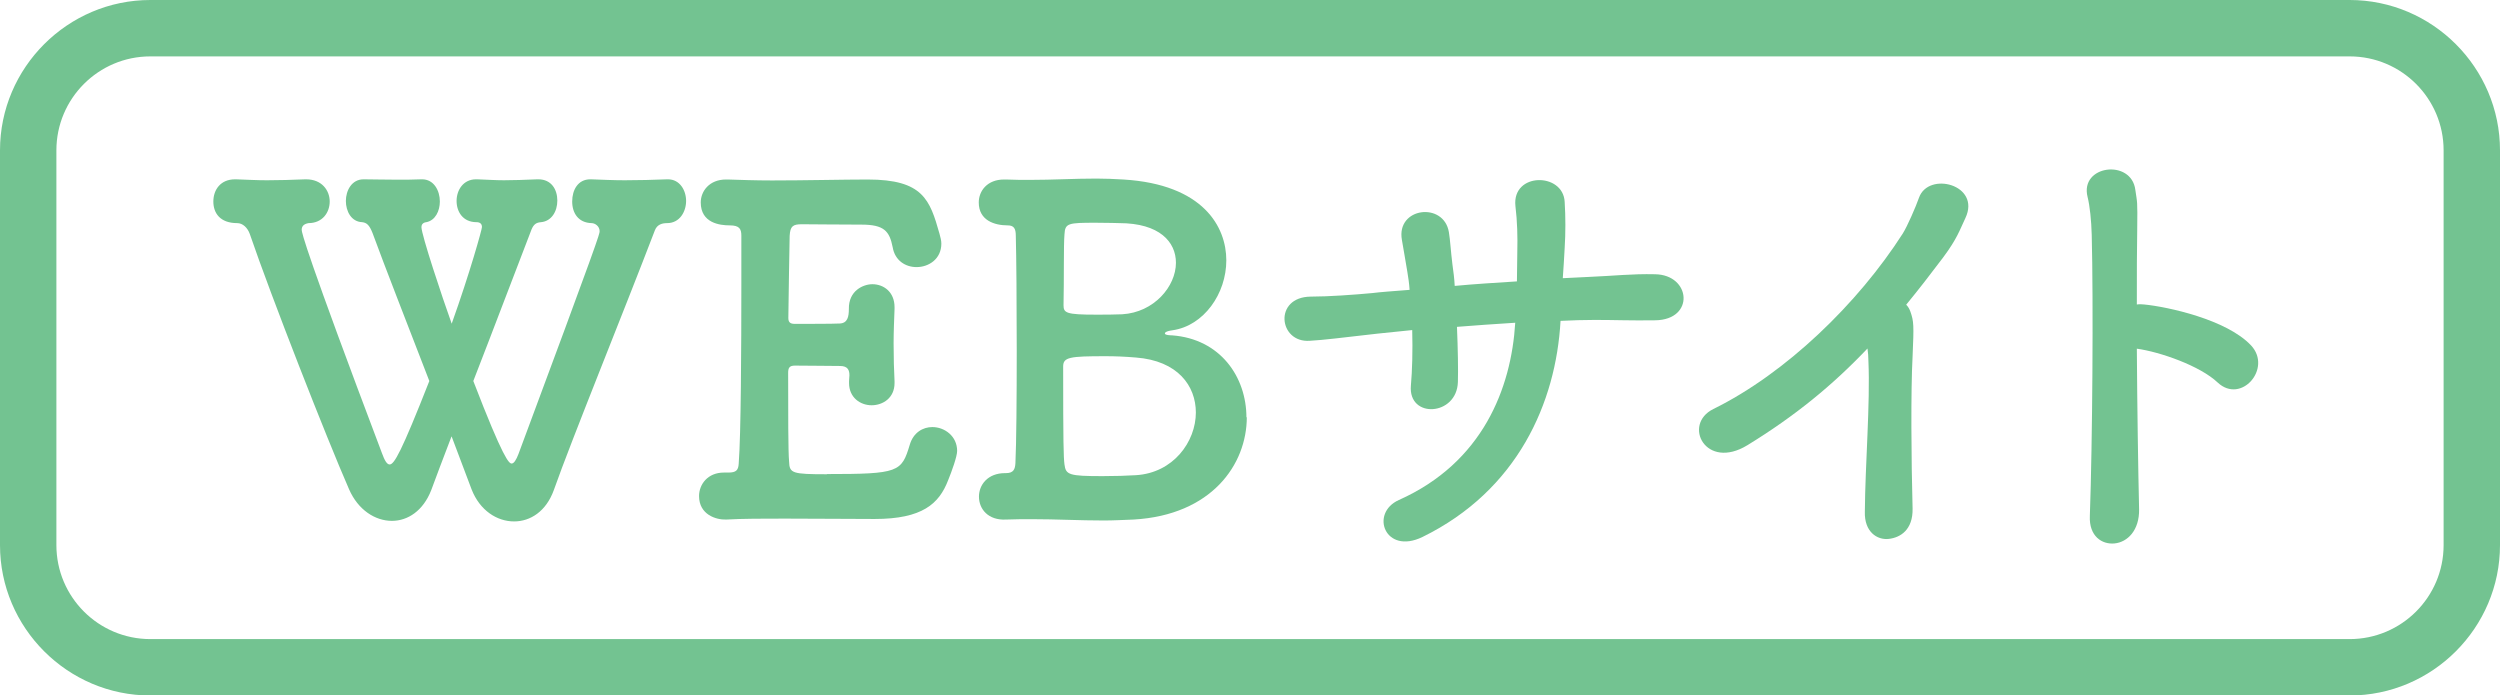 <?xml version="1.0" encoding="UTF-8"?><svg id="_レイヤー_2" xmlns="http://www.w3.org/2000/svg" viewBox="0 0 133 37"><defs><style>.cls-1{fill:#73c391;}</style></defs><g id="other"><g><path class="cls-1" d="M24.02,23.22c-.48,1.25-.84,2.21-1.08,2.86-.43,1.1-1.25,1.63-2.09,1.63-.89,0-1.8-.58-2.28-1.68-1.18-2.69-4.15-10.27-5.28-13.58-.12-.34-.38-.58-.67-.58-.91,0-1.27-.53-1.27-1.15s.38-1.18,1.15-1.18h.07c.55,.02,1.1,.05,1.63,.05,.65,0,1.3-.02,2.04-.05h.05c.84,0,1.25,.6,1.25,1.18s-.38,1.15-1.13,1.15c-.26,.05-.36,.17-.36,.36,0,.14,.24,1.22,4.27,11.88,.14,.38,.26,.6,.41,.6,.24,0,.62-.65,2.11-4.44-1.15-2.98-2.38-6.12-3.02-7.87-.17-.43-.31-.55-.55-.58-.58-.02-.87-.58-.87-1.13s.31-1.15,.94-1.15h.02c.46,0,1.06,.02,1.8,.02,.38,0,.79,0,1.25-.02h.05c.62,0,.94,.6,.94,1.18,0,.5-.24,1.01-.72,1.1-.19,.02-.26,.14-.26,.26,0,.41,1.1,3.72,1.61,5.14,.98-2.74,1.61-5.02,1.61-5.14,0-.17-.1-.26-.29-.26-.72,0-1.06-.55-1.06-1.13s.36-1.15,1.03-1.15h.07c.55,.02,.98,.05,1.42,.05,.53,0,1.03-.02,1.78-.05h.05c.7,0,1.01,.55,1.01,1.13s-.31,1.1-.87,1.15c-.24,.02-.38,.1-.5,.38-.89,2.3-2.04,5.35-3.1,8.07,1.61,4.18,1.9,4.39,2.04,4.39,.12,0,.24-.19,.36-.5,4.27-11.47,4.32-11.71,4.32-11.86,0-.26-.24-.43-.43-.43-.7-.02-1.03-.53-1.03-1.15s.31-1.18,.96-1.18h.05c.55,.02,1.18,.05,1.78,.05,.74,0,1.51-.02,2.26-.05h.05c.62,0,.96,.58,.96,1.15s-.34,1.18-1.01,1.18c-.26,0-.53,.07-.65,.38-1.68,4.39-4.42,11.11-5.38,13.83-.41,1.13-1.25,1.66-2.11,1.66-.91,0-1.82-.58-2.26-1.7l-1.06-2.81Z"/><path class="cls-1" d="M43.98,25.22c3.84,0,3.98-.1,4.42-1.56,.19-.65,.7-.94,1.2-.94,.65,0,1.32,.48,1.32,1.27,0,.29-.29,1.1-.48,1.56-.48,1.25-1.37,2.06-3.91,2.06-1.3,0-3.1-.02-4.78-.02-1.15,0-2.23,0-3.12,.05-.53,.02-1.44-.26-1.44-1.25,0-.62,.46-1.25,1.32-1.25h.24c.41,0,.53-.12,.55-.48,.12-1.58,.14-6.1,.14-9.58v-2.54c0-.36-.1-.55-.62-.55s-1.54-.12-1.54-1.22c0-.6,.46-1.22,1.34-1.22h.1c.65,.02,1.46,.05,2.35,.05,1.78,0,3.82-.05,5.09-.05,2.95,0,3.31,1.08,3.82,2.88,.05,.19,.1,.36,.1,.53,0,.82-.67,1.25-1.32,1.25-.58,0-1.15-.34-1.27-1.06-.17-.86-.46-1.2-1.66-1.2-1.01,0-2.86-.02-3.17-.02-.48,0-.62,.1-.65,.62-.02,1.08-.05,2.76-.07,4.37,0,.24,.12,.31,.34,.31,.77,0,1.99,0,2.4-.02,.41-.02,.48-.36,.48-.77-.02-.98,.77-1.32,1.25-1.32,.6,0,1.18,.41,1.18,1.22v.1c-.02,.55-.05,1.2-.05,1.82,0,.74,.02,1.49,.05,2.02v.1c0,.79-.62,1.18-1.22,1.18s-1.2-.41-1.2-1.18v-.1c0-.1,.02-.22,.02-.31,0-.26-.07-.5-.5-.5-.46,0-1.66-.02-2.4-.02-.29,0-.36,.12-.36,.38,0,2.18,0,4.18,.05,4.73,.02,.62,.17,.67,2.02,.67Z"/><path class="cls-1" d="M66.33,22.19c0,2.52-1.87,5.21-6.02,5.45-.55,.02-1.08,.05-1.58,.05-1.32,0-2.52-.07-3.84-.07-.43,0-.89,0-1.37,.02-.94,.05-1.44-.55-1.44-1.22,0-.62,.46-1.25,1.39-1.25h.05c.41,0,.48-.22,.5-.53,.05-1.01,.07-3.5,.07-6s-.02-5.02-.05-6.1c0-.38-.1-.55-.43-.55-.7,0-1.54-.26-1.54-1.22,0-.62,.46-1.22,1.34-1.22h.12c.43,.02,.87,.02,1.27,.02,1.22,0,2.33-.07,3.53-.07,.46,0,.94,.02,1.44,.05,4.25,.26,5.47,2.52,5.47,4.3s-1.2,3.48-2.86,3.72c-.38,.05-.41,.14-.41,.17,0,.1,.36,.1,.38,.1,2.57,.19,3.96,2.21,3.96,4.37Zm-2.71-.24c0-1.42-.96-2.76-3.19-2.93-.6-.05-1.1-.07-1.61-.07-1.92,0-2.26,.05-2.26,.55,0,4.1,.02,4.82,.07,5.21,.07,.55,.24,.62,2.02,.62,.65,0,1.32-.02,1.78-.05,1.99-.12,3.19-1.78,3.19-3.34Zm-5.33-10.1c-1.46,0-1.63,.02-1.66,.62-.05,.58-.02,2.4-.05,3.77,0,.41,.14,.5,1.73,.5,.46,0,.96,0,1.39-.02,1.7-.1,2.86-1.49,2.86-2.74,0-1.1-.86-2.11-3.02-2.11,0,0-.62-.02-1.25-.02Z"/><path class="cls-1" d="M77.51,17.37c.05,1.2,.07,2.3,.05,2.95-.05,1.82-2.66,1.97-2.5,.19,.07-.79,.1-1.85,.07-2.95-.72,.07-1.37,.14-1.85,.19-1.94,.22-2.86,.34-3.6,.38-1.66,.12-1.94-2.33,.05-2.35,.96,0,2.33-.1,3.29-.19,.38-.05,1.08-.1,1.97-.17-.02-.34-.07-.65-.12-.96-.1-.65-.22-1.25-.29-1.7-.31-1.73,2.23-2.04,2.5-.41,.07,.41,.1,1.01,.19,1.73,.05,.36,.1,.72,.12,1.13,1.06-.1,2.21-.17,3.31-.24,0-.53,.02-1.03,.02-1.56,.02-.82,0-1.63-.1-2.45-.19-1.8,2.54-1.8,2.62-.22,.05,.79,.05,1.66,0,2.45-.02,.53-.07,1.08-.1,1.61,.5-.02,.98-.05,1.42-.07,1.25-.05,2.26-.17,3.48-.14,1.92,.02,2.14,2.42,.02,2.45-1.3,.02-2.11-.02-3.22-.02-.58,0-1.2,.02-1.82,.05-.24,4.34-2.28,9.02-7.35,11.5-1.99,.96-2.81-1.27-1.25-1.97,4.46-1.99,5.98-5.95,6.19-9.43-1.08,.07-2.14,.14-3.12,.22Z"/><path class="cls-1" d="M92.97,23.68c-2.23,1.37-3.48-1.1-1.82-1.92,3.86-1.9,7.7-5.62,10.08-9.34,.24-.38,.7-1.44,.86-1.9,.5-1.42,3.31-.7,2.47,1.08-.31,.65-.43,1.08-1.18,2.09-.67,.89-1.32,1.73-1.97,2.52,.1,.1,.17,.22,.22,.36,.19,.53,.19,.74,.12,2.38-.1,1.87-.07,5.52,0,8.11,.02,1.13-.65,1.54-1.27,1.61-.62,.07-1.3-.38-1.27-1.44,.02-2.57,.29-5.74,.19-8.02,0-.24-.02-.46-.05-.67-1.87,1.97-3.87,3.6-6.38,5.14Z"/><path class="cls-1" d="M113.8,27.09c.02,1.13-.62,1.75-1.3,1.82-.67,.07-1.37-.38-1.32-1.46,.14-3.91,.19-11.47,.1-14.95-.02-.77-.1-1.54-.22-2.02-.43-1.7,2.33-2.04,2.54-.38,.1,.72,.12,.48,.1,2.14-.02,.96-.02,2.35-.02,3.96,.12-.02,.26-.02,.41,0,1.2,.12,4.37,.79,5.67,2.18,1.13,1.22-.53,3.14-1.78,1.97-.94-.89-3.07-1.63-4.3-1.8,.02,3.1,.07,6.41,.12,8.54Z"/></g><path class="cls-1" d="M125,3c2.76,0,5,2.24,5,5V29c0,2.76-2.24,5-5,5H8c-2.76,0-5-2.24-5-5V8c0-2.76,2.24-5,5-5H125m0-3H8C3.6,0,0,3.6,0,8V29c0,4.4,3.6,8,8,8H125c4.4,0,8-3.6,8-8V8c0-4.4-3.6-8-8-8h0Z"/></g></svg>
